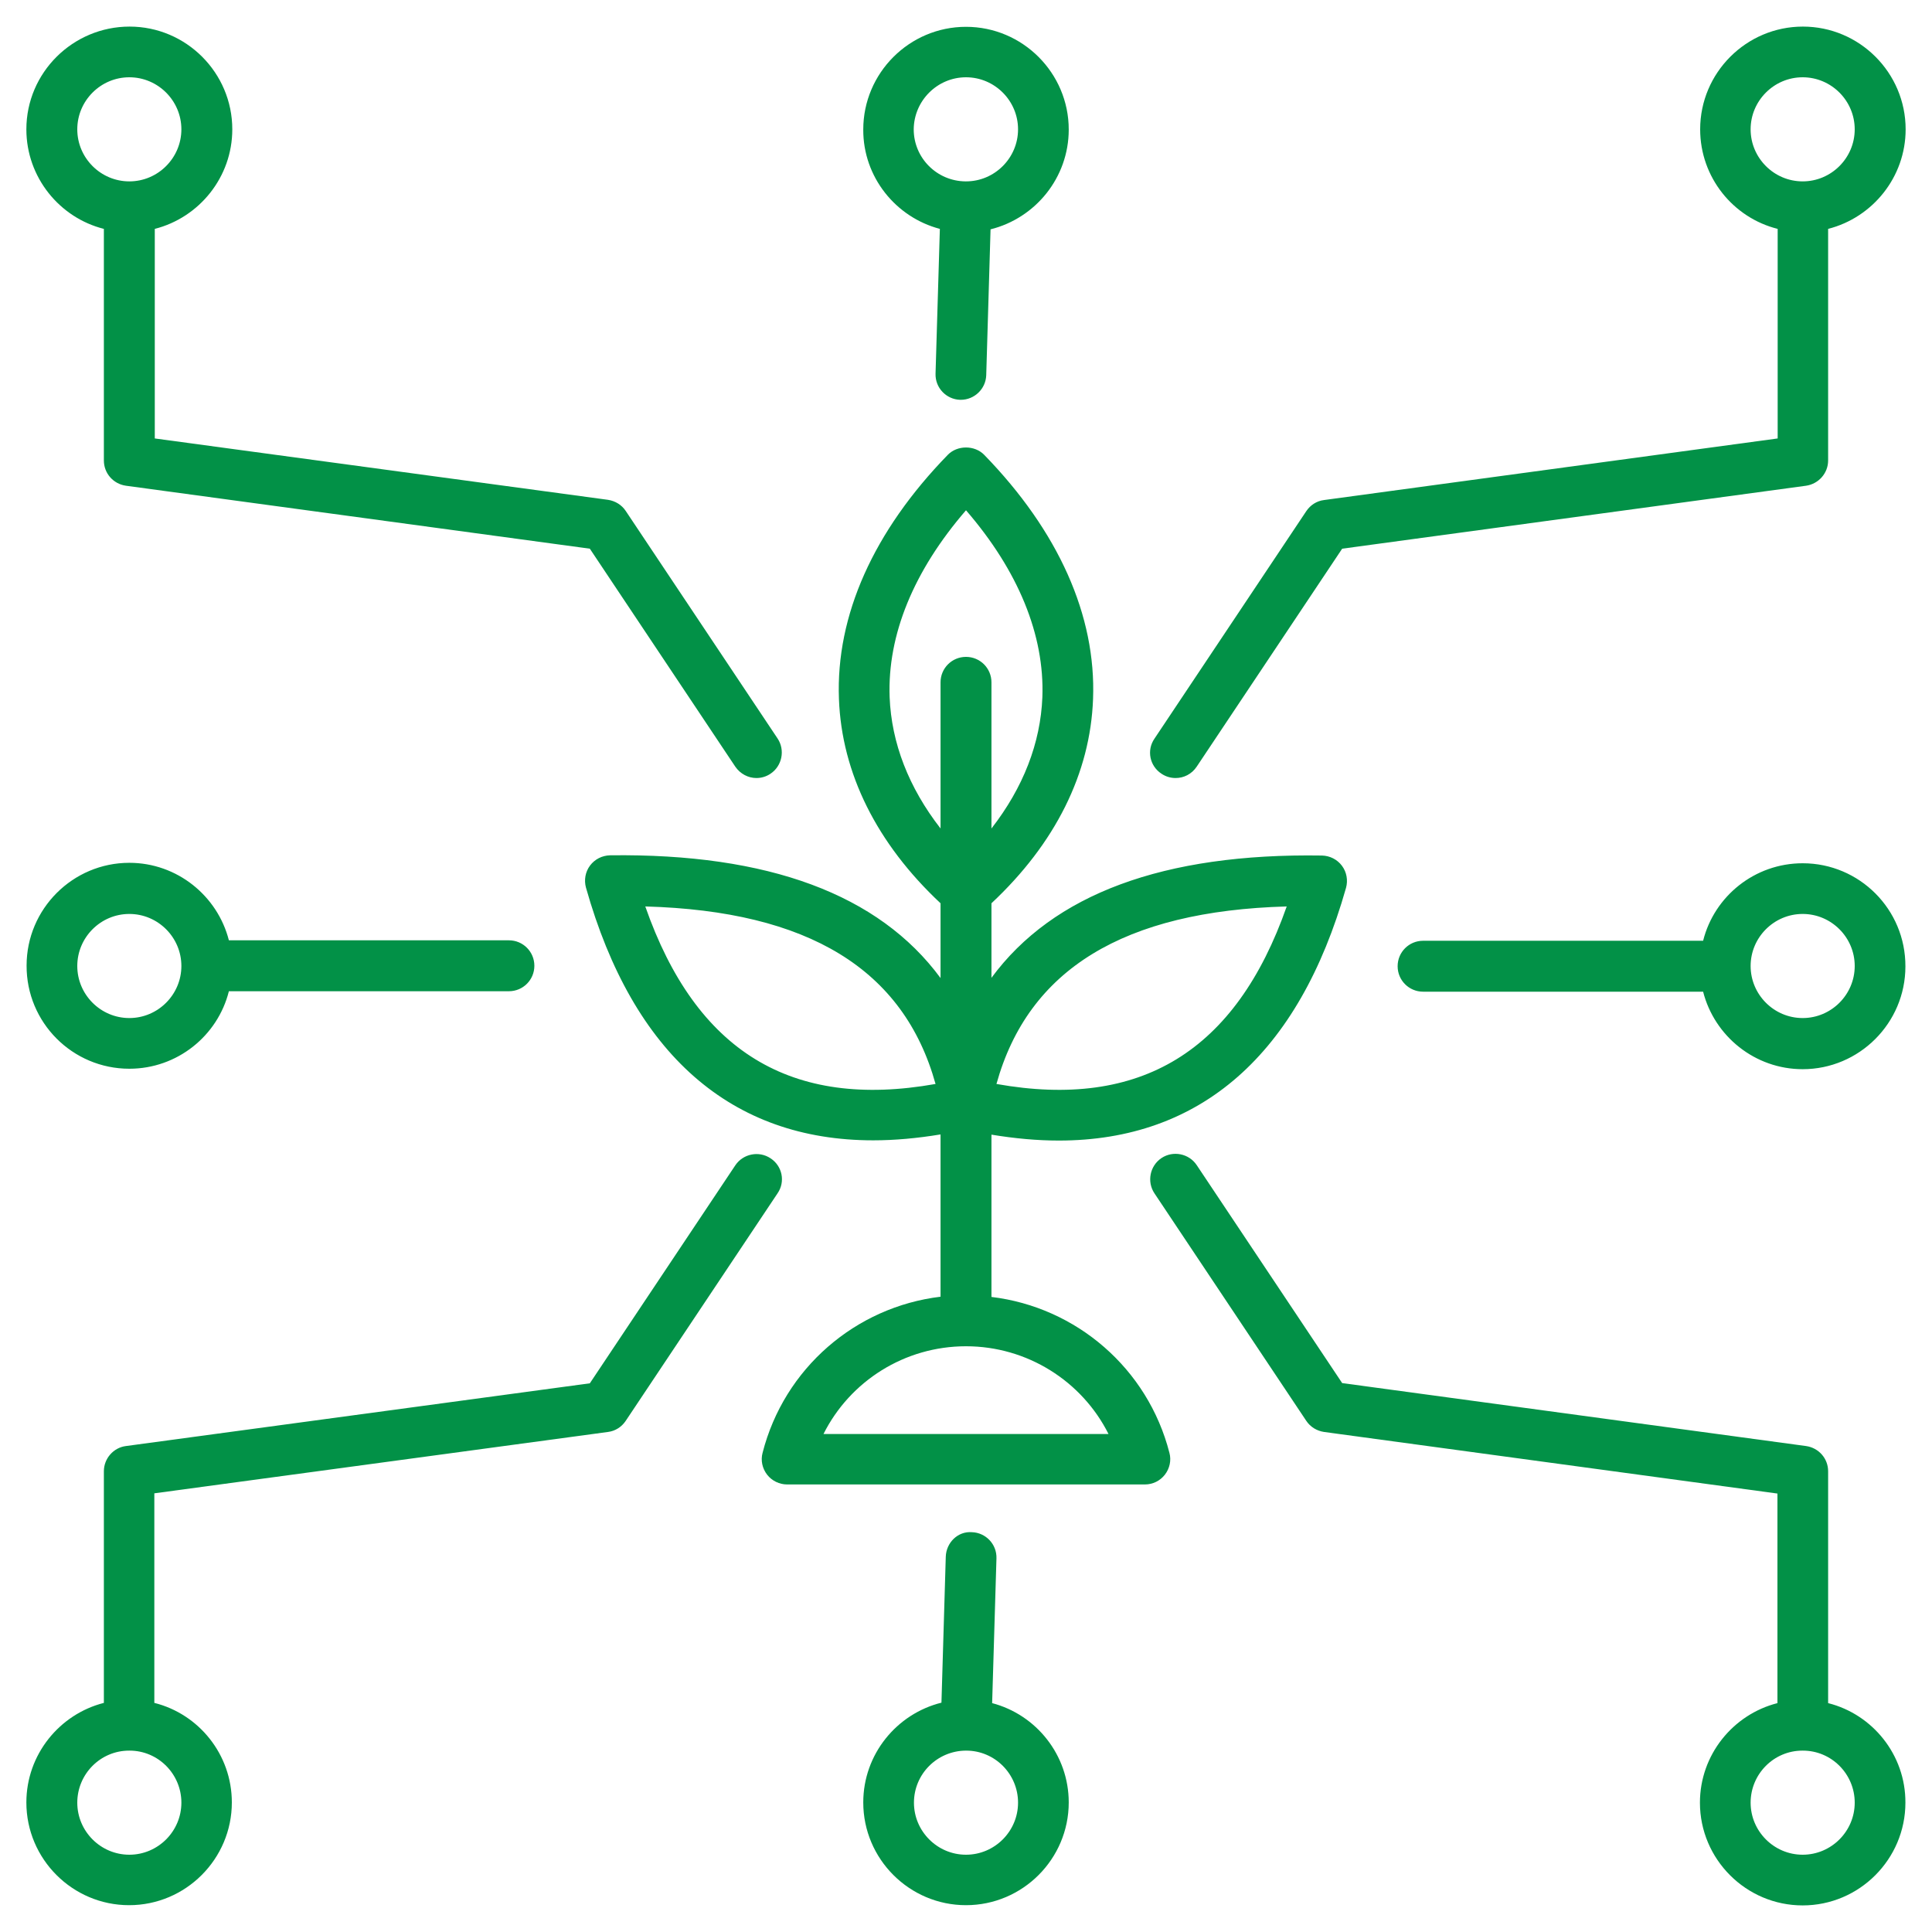 <?xml version="1.0" encoding="utf-8"?>
<!-- Generator: Adobe Illustrator 26.0.2, SVG Export Plug-In . SVG Version: 6.00 Build 0)  -->
<svg version="1.1" id="Layer_1" xmlns="http://www.w3.org/2000/svg" xmlns:xlink="http://www.w3.org/1999/xlink" x="0px" y="0px"
	 viewBox="0 0 85 85" style="enable-background:new 0 0 85 85;" xml:space="preserve">
<style type="text/css">
	.st0{fill:#029147;}
</style>
<path class="st0" d="M43.62,57.06v-7.14c1.03,0.17,2.02,0.26,2.96,0.26c6.23,0,10.56-3.78,12.64-11.12
	c0.09-0.33,0.03-0.69-0.18-0.97c-0.21-0.28-0.53-0.44-0.88-0.45c-6.97-0.11-11.83,1.7-14.54,5.38v-3.28
	c2.81-2.63,4.35-5.72,4.47-8.99c0.14-3.66-1.52-7.38-4.79-10.74c-0.42-0.43-1.18-0.43-1.6,0c-3.27,3.36-4.93,7.07-4.79,10.74
	c0.12,3.27,1.67,6.37,4.47,8.99v3.29c-2.71-3.68-7.58-5.49-14.54-5.4c-0.35,0.01-0.67,0.17-0.88,0.45
	c-0.21,0.28-0.27,0.64-0.18,0.97c2.07,7.34,6.4,11.12,12.64,11.12c0.94,0,1.93-0.09,2.96-0.26v7.14c-3.74,0.45-6.88,3.15-7.83,6.87
	c-0.09,0.33-0.01,0.69,0.2,0.96c0.21,0.27,0.54,0.43,0.88,0.43h15.74c0.35,0,0.67-0.16,0.88-0.43c0.21-0.27,0.29-0.63,0.2-0.96
	C50.5,60.21,47.36,57.51,43.62,57.06L43.62,57.06z M56.61,39.88c-2.24,6.38-6.43,8.94-12.77,7.81
	C45.24,42.65,49.44,40.08,56.61,39.88L56.61,39.88z M39.14,30.67c-0.1-2.74,1.06-5.56,3.36-8.22c2.3,2.66,3.46,5.49,3.36,8.22
	c-0.08,2.02-0.84,3.98-2.24,5.78v-6.43c0-0.62-0.5-1.12-1.12-1.12c-0.62,0-1.12,0.5-1.12,1.12v6.43
	C39.98,34.65,39.22,32.69,39.14,30.67z M28.39,39.88c7.18,0.2,11.37,2.77,12.77,7.81C34.81,48.82,30.62,46.26,28.39,39.88
	L28.39,39.88z M36.23,63.09c1.17-2.33,3.57-3.86,6.27-3.86c2.69,0,5.1,1.53,6.27,3.86H36.23z M80.43,74.93V64.73
	c0-0.56-0.41-1.03-0.97-1.11l-20.41-2.77l-6.4-9.59c-0.34-0.51-1.04-0.65-1.55-0.31c-0.51,0.34-0.65,1.04-0.31,1.55l6.68,10.01
	c0.18,0.27,0.46,0.44,0.78,0.49l19.95,2.71v9.22c-1.96,0.5-3.41,2.28-3.41,4.38c0,2.49,2.03,4.52,4.52,4.52
	c2.49,0,4.52-2.03,4.52-4.52C83.84,77.2,82.38,75.42,80.43,74.93L80.43,74.93z M79.31,81.6c-1.26,0-2.29-1.03-2.29-2.29
	c0-1.26,1.02-2.29,2.28-2.29c0,0,0,0,0.01,0c0,0,0,0,0.01,0c1.26,0,2.28,1.03,2.28,2.29C81.6,80.57,80.57,81.6,79.31,81.6
	L79.31,81.6z M4.57,10.07v10.19c0,0.56,0.41,1.03,0.97,1.11l20.41,2.77l6.4,9.59c0.22,0.32,0.57,0.5,0.93,0.5
	c0.21,0,0.43-0.06,0.62-0.19c0.51-0.34,0.65-1.04,0.31-1.55l-6.68-10.01c-0.18-0.27-0.46-0.44-0.78-0.49L6.81,19.29v-9.22
	c1.96-0.5,3.41-2.28,3.41-4.38c0-2.49-2.03-4.52-4.52-4.52S1.16,3.19,1.16,5.69C1.16,7.8,2.62,9.58,4.57,10.07L4.57,10.07z
	 M5.69,3.4c1.26,0,2.29,1.03,2.29,2.29S6.95,7.98,5.69,7.98c-1.26,0-2.29-1.03-2.29-2.29S4.43,3.4,5.69,3.4z M33.9,50.96
	c-0.51-0.34-1.21-0.2-1.55,0.31l-6.4,9.59L5.54,63.62c-0.55,0.07-0.97,0.55-0.97,1.11v10.19c-1.96,0.5-3.41,2.28-3.41,4.38
	c0,2.49,2.03,4.52,4.52,4.52s4.52-2.03,4.52-4.52c0-2.11-1.45-3.89-3.41-4.38v-9.22L26.75,63c0.32-0.04,0.6-0.22,0.78-0.49
	l6.68-10.01C34.56,51.99,34.42,51.3,33.9,50.96L33.9,50.96z M7.98,79.31c0,1.26-1.03,2.29-2.29,2.29c-1.26,0-2.29-1.03-2.29-2.29
	c0-1.26,1.02-2.29,2.28-2.29c0,0,0,0,0.01,0s0,0,0.01,0C6.96,77.02,7.98,78.05,7.98,79.31z M51.1,34.04
	c0.19,0.13,0.41,0.19,0.62,0.19c0.36,0,0.71-0.17,0.93-0.5l6.4-9.59l20.41-2.77c0.55-0.08,0.97-0.55,0.97-1.11V10.07
	c1.96-0.5,3.41-2.28,3.41-4.38c0-2.49-2.03-4.52-4.52-4.52s-4.52,2.03-4.52,4.52c0,2.11,1.45,3.89,3.41,4.38v9.22L58.25,22
	c-0.32,0.04-0.6,0.22-0.78,0.49L50.79,32.5C50.44,33.01,50.58,33.7,51.1,34.04L51.1,34.04z M77.02,5.69c0-1.26,1.03-2.29,2.29-2.29
	c1.26,0,2.29,1.03,2.29,2.29s-1.03,2.29-2.29,2.29C78.05,7.98,77.02,6.95,77.02,5.69z M41.35,10.07l-0.19,6.37
	c-0.02,0.62,0.47,1.13,1.08,1.15c0.01,0,0.02,0,0.03,0c0.6,0,1.1-0.48,1.12-1.08l0.19-6.42c1.97-0.49,3.44-2.27,3.44-4.39
	c0-2.49-2.03-4.52-4.52-4.52s-4.52,2.03-4.52,4.52C37.97,7.79,39.41,9.56,41.35,10.07z M42.5,3.4c1.26,0,2.29,1.03,2.29,2.29
	c0,1.26-1.03,2.29-2.29,2.29c-0.01,0-0.01,0-0.02,0c-1.26-0.01-2.28-1.03-2.28-2.29C40.21,4.43,41.24,3.4,42.5,3.4L42.5,3.4z
	 M43.65,74.93l0.19-6.37c0.02-0.62-0.47-1.13-1.08-1.15c-0.62-0.05-1.13,0.46-1.15,1.08l-0.19,6.42c-1.97,0.49-3.44,2.27-3.44,4.39
	c0,2.49,2.03,4.52,4.52,4.52s4.52-2.03,4.52-4.52C47.02,77.21,45.59,75.44,43.65,74.93L43.65,74.93z M42.5,81.6
	c-1.26,0-2.29-1.03-2.29-2.29c0-1.26,1.02-2.28,2.28-2.29c0,0,0.01,0,0.01,0c0,0,0,0,0.01,0c1.26,0,2.28,1.03,2.28,2.29
	C44.79,80.57,43.76,81.6,42.5,81.6L42.5,81.6z M79.31,37.98c-2.11,0-3.89,1.45-4.38,3.41H62.61c-0.62,0-1.12,0.5-1.12,1.12
	c0,0.62,0.5,1.12,1.12,1.12h12.32c0.5,1.96,2.28,3.41,4.38,3.41c2.49,0,4.52-2.03,4.52-4.52C83.84,40.01,81.81,37.98,79.31,37.98
	L79.31,37.98z M79.31,44.79c-1.26,0-2.29-1.03-2.29-2.29s1.03-2.29,2.29-2.29c1.26,0,2.29,1.03,2.29,2.29
	C81.6,43.76,80.57,44.79,79.31,44.79z M5.69,47.02c2.11,0,3.89-1.45,4.38-3.41h12.32c0.62,0,1.12-0.5,1.12-1.12s-0.5-1.12-1.12-1.12
	H10.07c-0.5-1.96-2.28-3.41-4.38-3.41c-2.49,0-4.52,2.03-4.52,4.52C1.16,44.99,3.19,47.02,5.69,47.02L5.69,47.02z M5.69,40.21
	c1.26,0,2.29,1.03,2.29,2.29c0,1.26-1.03,2.29-2.29,2.29c-1.26,0-2.29-1.03-2.29-2.29S4.43,40.21,5.69,40.21z"/>
</svg>
